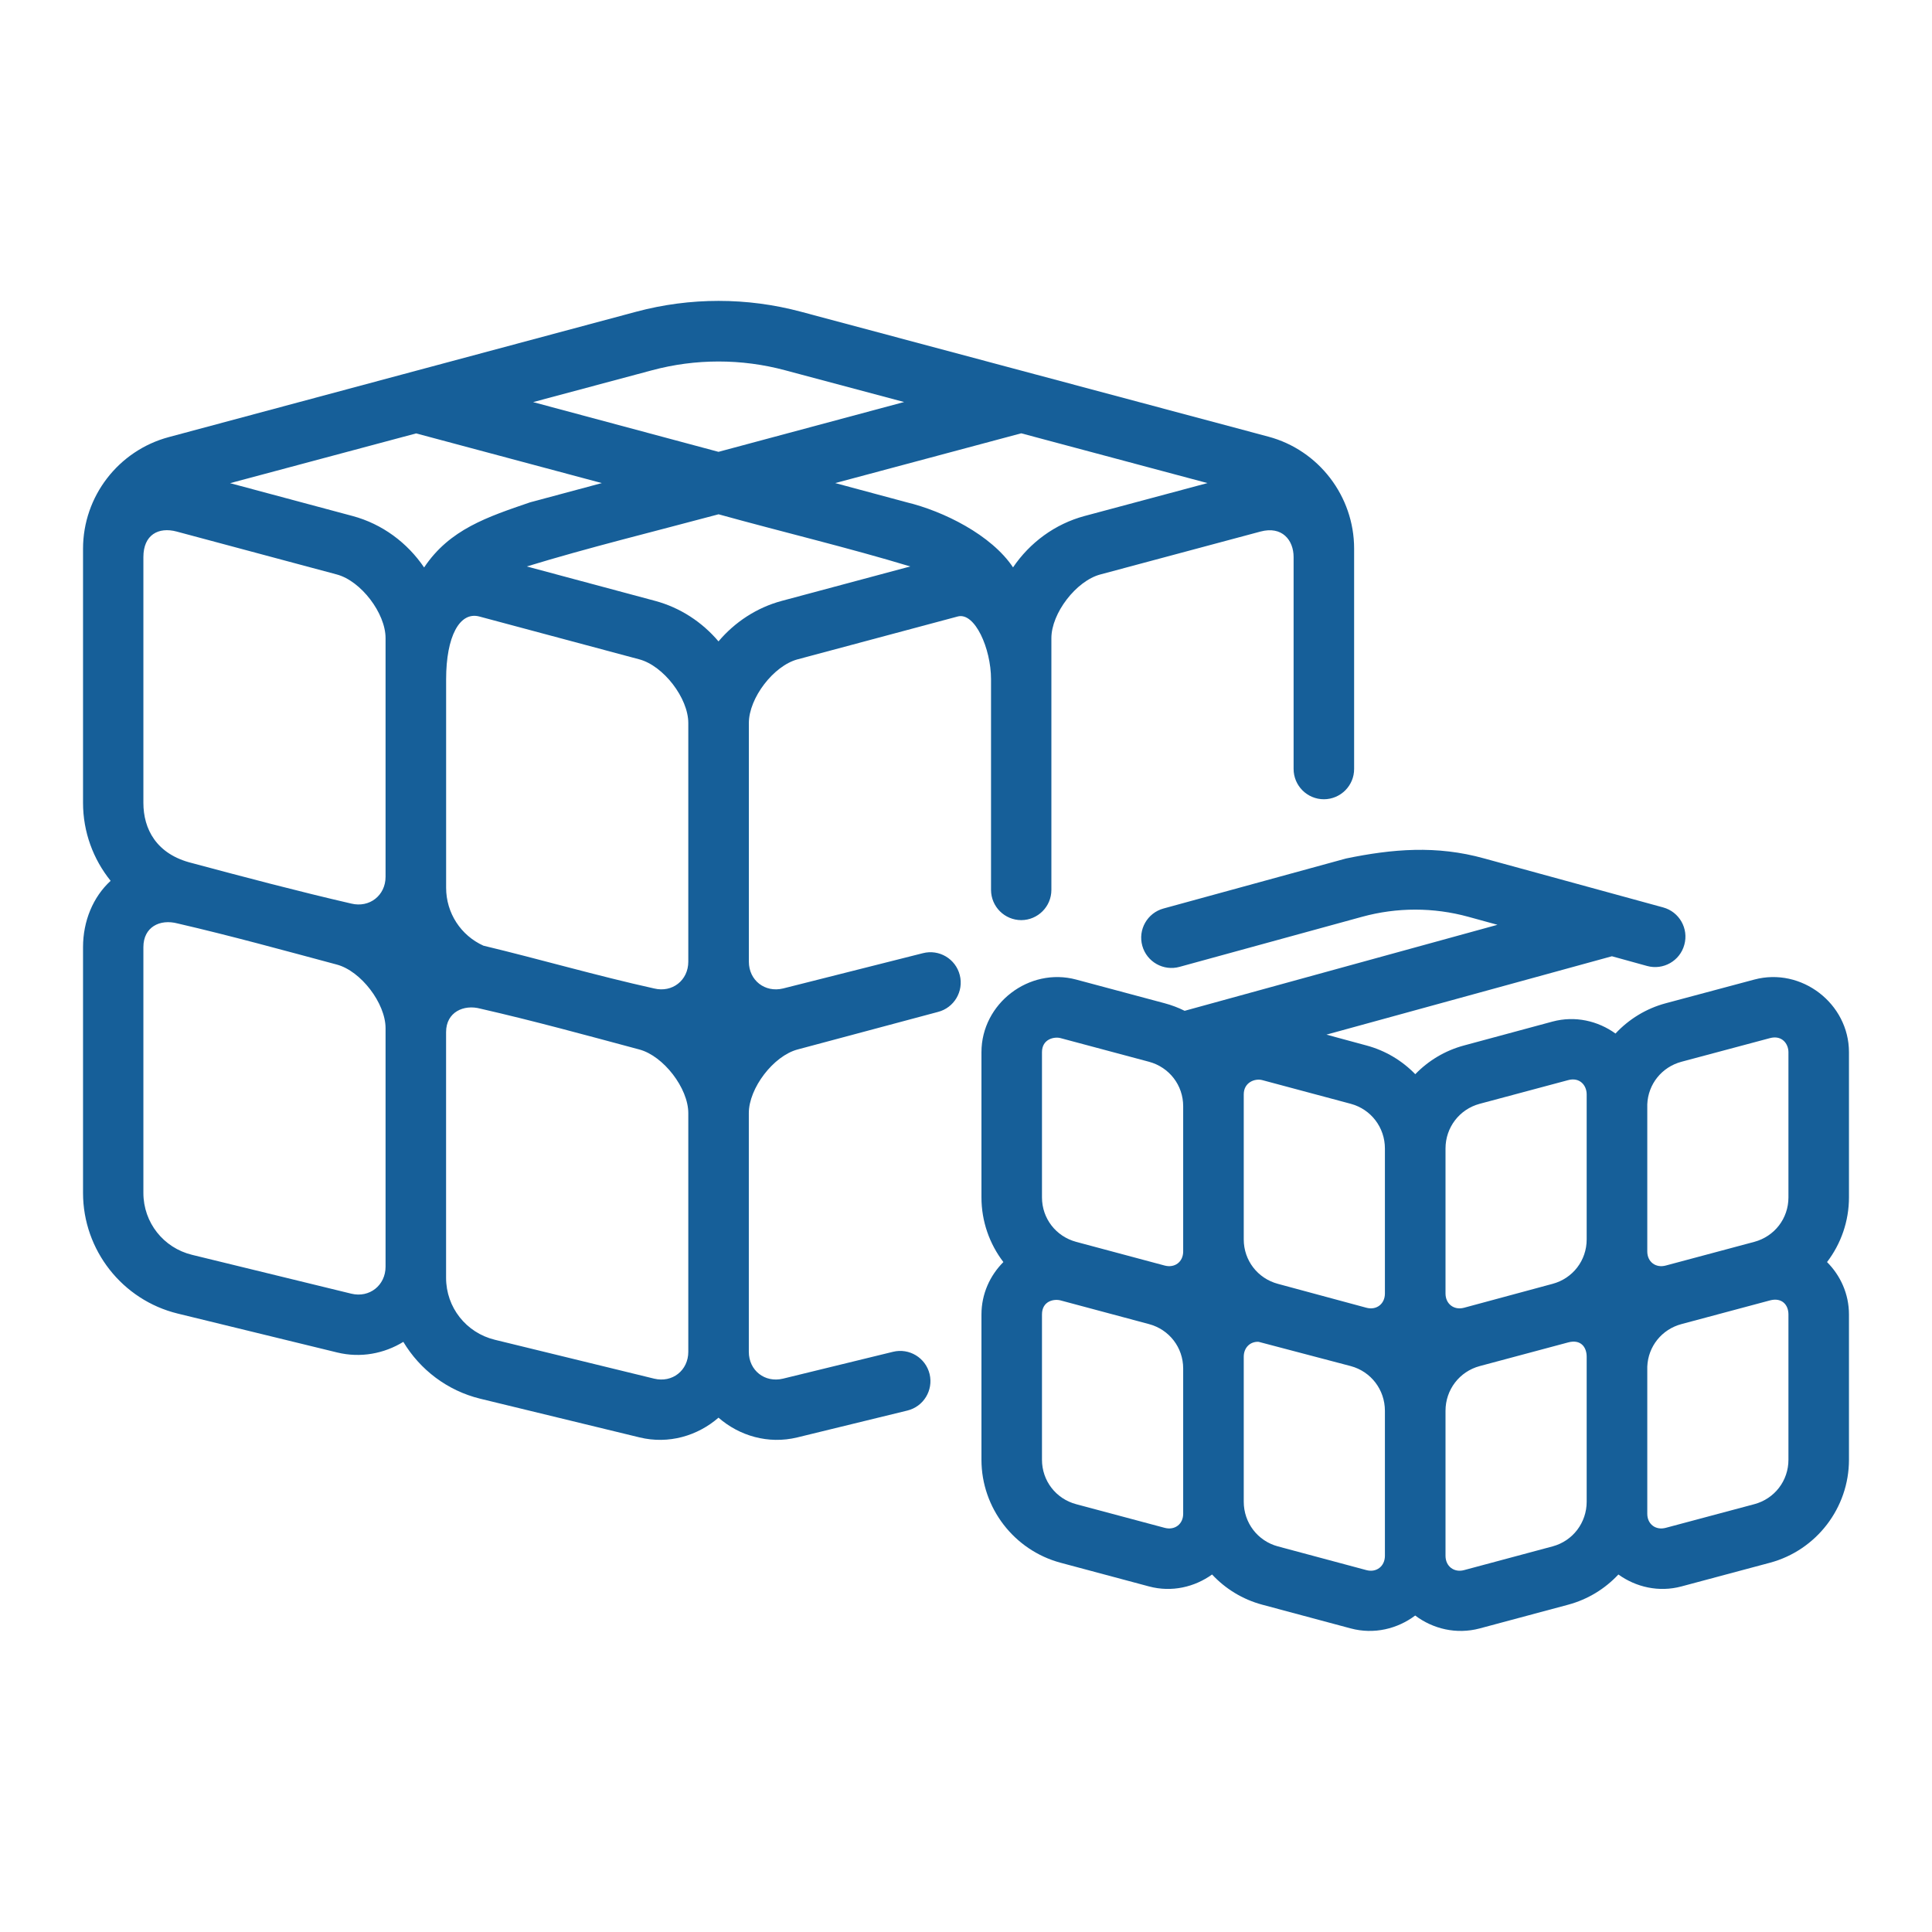 <?xml version="1.0" encoding="UTF-8"?> <svg xmlns="http://www.w3.org/2000/svg" width="46" height="46" viewBox="0 0 46 46" fill="none"><path d="M18.645 23.535C18.213 23.64 17.83 23.342 17.83 22.897V17.215C17.83 16.621 18.416 15.853 18.989 15.699L22.804 14.678C23.207 14.57 23.596 15.434 23.596 16.174V21.19C23.598 21.587 23.919 21.907 24.316 21.908C24.711 21.906 25.032 21.586 25.033 21.19V15.194C25.033 14.6 25.623 13.832 26.197 13.678L30.012 12.656C30.527 12.518 30.8 12.861 30.8 13.263V18.306C30.799 18.706 31.123 19.031 31.523 19.03C31.921 19.028 32.243 18.704 32.241 18.306V13.062C32.241 11.817 31.4 10.717 30.198 10.396L19.07 7.422C18.427 7.25 17.768 7.164 17.109 7.164C16.45 7.164 15.79 7.25 15.148 7.422C11.435 8.416 7.731 9.412 4.019 10.407C2.817 10.729 1.977 11.821 1.977 13.066V19.115C1.977 19.809 2.22 20.459 2.634 20.972C2.213 21.358 1.977 21.934 1.977 22.551V28.404C1.977 29.763 2.912 30.954 4.233 31.276L8.025 32.201C8.588 32.339 9.148 32.228 9.603 31.949C9.999 32.61 10.649 33.111 11.435 33.303L15.228 34.224C15.922 34.393 16.612 34.185 17.107 33.754C17.601 34.185 18.29 34.393 18.984 34.224L21.602 33.585C21.988 33.492 22.225 33.104 22.134 32.718C22.041 32.329 21.649 32.09 21.261 32.186L18.643 32.825C18.211 32.93 17.829 32.63 17.829 32.186V26.503C17.829 25.909 18.415 25.141 18.989 24.988C20.103 24.689 21.217 24.391 22.331 24.094C22.717 23.996 22.95 23.603 22.852 23.217C22.754 22.829 22.36 22.595 21.973 22.695L18.645 23.535ZM17.109 8.607C17.643 8.607 18.177 8.677 18.697 8.817L21.526 9.572L17.107 10.758L12.693 9.574L15.521 8.817C16.041 8.677 16.575 8.607 17.109 8.607ZM24.315 10.317L28.749 11.502L25.826 12.285C25.116 12.475 24.517 12.923 24.12 13.509C23.602 12.733 22.46 12.17 21.59 11.96L19.887 11.502L24.315 10.317ZM9.908 10.319L14.329 11.502L12.622 11.96C11.608 12.308 10.705 12.601 10.098 13.511C9.7 12.924 9.102 12.475 8.392 12.285L5.478 11.504L9.908 10.319ZM17.109 12.245C18.605 12.66 20.224 13.047 21.673 13.487L18.616 14.306C18.015 14.467 17.495 14.813 17.107 15.271C16.719 14.813 16.197 14.467 15.596 14.306L12.543 13.487C14.003 13.04 15.599 12.65 17.109 12.245ZM4.206 12.656L8.02 13.678C8.594 13.832 9.18 14.6 9.18 15.194V20.876C9.18 21.321 8.797 21.619 8.365 21.514C7.095 21.221 5.836 20.888 4.578 20.551C3.715 20.341 3.414 19.73 3.414 19.116V13.263C3.414 12.734 3.772 12.54 4.206 12.656ZM11.414 14.679L15.223 15.699C15.797 15.853 16.388 16.621 16.388 17.215V22.897C16.388 23.342 16.006 23.64 15.575 23.535C14.222 23.236 12.838 22.834 11.51 22.516C10.975 22.274 10.622 21.742 10.622 21.137V16.174C10.622 15.152 10.945 14.553 11.414 14.679ZM32.05 20.44L27.703 21.631C27.317 21.736 27.09 22.135 27.198 22.52C27.305 22.903 27.703 23.127 28.086 23.02L32.432 21.828C33.259 21.601 34.132 21.601 34.959 21.828L35.654 22.019L28.206 24.067C28.056 23.992 27.897 23.932 27.73 23.887L25.623 23.323C24.503 23.023 23.368 23.893 23.368 25.052V28.509C23.368 29.08 23.56 29.617 23.89 30.049C23.571 30.369 23.368 30.807 23.368 31.298V34.756C23.368 35.902 24.145 36.911 25.251 37.208L27.357 37.772C27.897 37.917 28.441 37.788 28.859 37.488C29.175 37.827 29.584 38.081 30.054 38.207L32.161 38.772C32.715 38.92 33.273 38.782 33.695 38.465C34.117 38.783 34.676 38.92 35.231 38.772L37.338 38.207C37.807 38.081 38.216 37.827 38.533 37.488C38.951 37.788 39.494 37.917 40.035 37.772L42.142 37.208C43.248 36.911 44.023 35.902 44.023 34.756V31.298C44.023 30.807 43.82 30.369 43.501 30.049C43.831 29.617 44.023 29.08 44.023 28.509V25.052C44.023 23.893 42.889 23.023 41.769 23.323L39.661 23.887C39.191 24.013 38.781 24.268 38.464 24.608C38.046 24.307 37.504 24.179 36.965 24.323L34.858 24.892C34.405 25.013 34.008 25.255 33.697 25.576C33.385 25.255 32.987 25.013 32.534 24.892L31.582 24.634L38.379 22.768L39.215 22.999C39.6 23.106 39.999 22.879 40.103 22.494C40.21 22.109 39.984 21.71 39.598 21.605C38.179 21.218 36.763 20.829 35.342 20.44C34.201 20.121 33.147 20.214 32.05 20.44ZM4.233 21.988C5.504 22.282 6.761 22.629 8.02 22.966C8.594 23.12 9.18 23.888 9.18 24.482V30.159C9.18 30.603 8.797 30.907 8.365 30.802L4.573 29.877C3.891 29.711 3.414 29.107 3.414 28.404V22.551C3.414 22.074 3.803 21.873 4.233 21.988ZM11.435 24.015C12.706 24.305 13.963 24.65 15.223 24.988C15.797 25.142 16.388 25.909 16.388 26.503V32.186C16.388 32.63 16.006 32.93 15.575 32.825L11.781 31.899C11.098 31.732 10.621 31.128 10.621 30.425V24.574C10.621 24.094 11.045 23.91 11.435 24.015ZM25.251 24.717L27.357 25.28C27.84 25.41 28.171 25.838 28.171 26.339V29.797C28.171 30.045 27.97 30.196 27.73 30.132L25.623 29.568C25.14 29.438 24.809 29.01 24.809 28.509V25.052C24.809 24.735 25.105 24.678 25.251 24.717ZM42.582 25.052V28.509C42.582 29.01 42.252 29.438 41.769 29.568L39.661 30.132C39.422 30.196 39.221 30.045 39.221 29.797V26.292C39.241 25.812 39.566 25.406 40.035 25.28L42.142 24.717C42.427 24.641 42.582 24.852 42.582 25.052ZM30.054 25.717L32.161 26.281C32.644 26.411 32.974 26.845 32.974 27.345V30.798C32.974 31.046 32.774 31.201 32.534 31.137L30.427 30.568C29.944 30.439 29.613 30.01 29.613 29.51V26.057C29.613 25.768 29.881 25.671 30.054 25.717ZM37.778 26.057V29.51C37.778 30.01 37.448 30.439 36.965 30.568L34.858 31.137C34.618 31.201 34.417 31.046 34.417 30.798V27.345C34.417 26.845 34.747 26.411 35.231 26.281L37.338 25.717C37.612 25.643 37.778 25.84 37.778 26.057ZM25.251 30.962L27.357 31.526C27.84 31.655 28.171 32.084 28.171 32.584V36.042C28.171 36.29 27.97 36.441 27.73 36.377L25.623 35.814C25.14 35.685 24.809 35.256 24.809 34.756V31.297C24.809 30.974 25.096 30.921 25.251 30.962ZM42.582 31.297V34.756C42.582 35.256 42.252 35.685 41.769 35.814L39.661 36.377C39.422 36.441 39.221 36.291 39.221 36.042V32.538C39.241 32.057 39.566 31.651 40.035 31.526L42.142 30.962C42.42 30.888 42.582 31.061 42.582 31.297ZM32.161 32.526C32.644 32.656 32.974 33.09 32.974 33.591V37.043C32.974 37.291 32.774 37.448 32.534 37.384L30.427 36.819C29.944 36.69 29.613 36.256 29.613 35.755C29.613 34.604 29.613 33.454 29.613 32.303C29.613 32.085 29.767 31.938 29.966 31.948L32.161 32.526ZM37.778 32.303V35.755C37.778 36.255 37.448 36.69 36.965 36.819L34.858 37.384C34.618 37.448 34.417 37.291 34.417 37.043V33.59C34.417 33.09 34.747 32.656 35.231 32.526L37.338 31.962C37.633 31.883 37.778 32.069 37.778 32.303Z" fill="#165F99"></path></svg> 